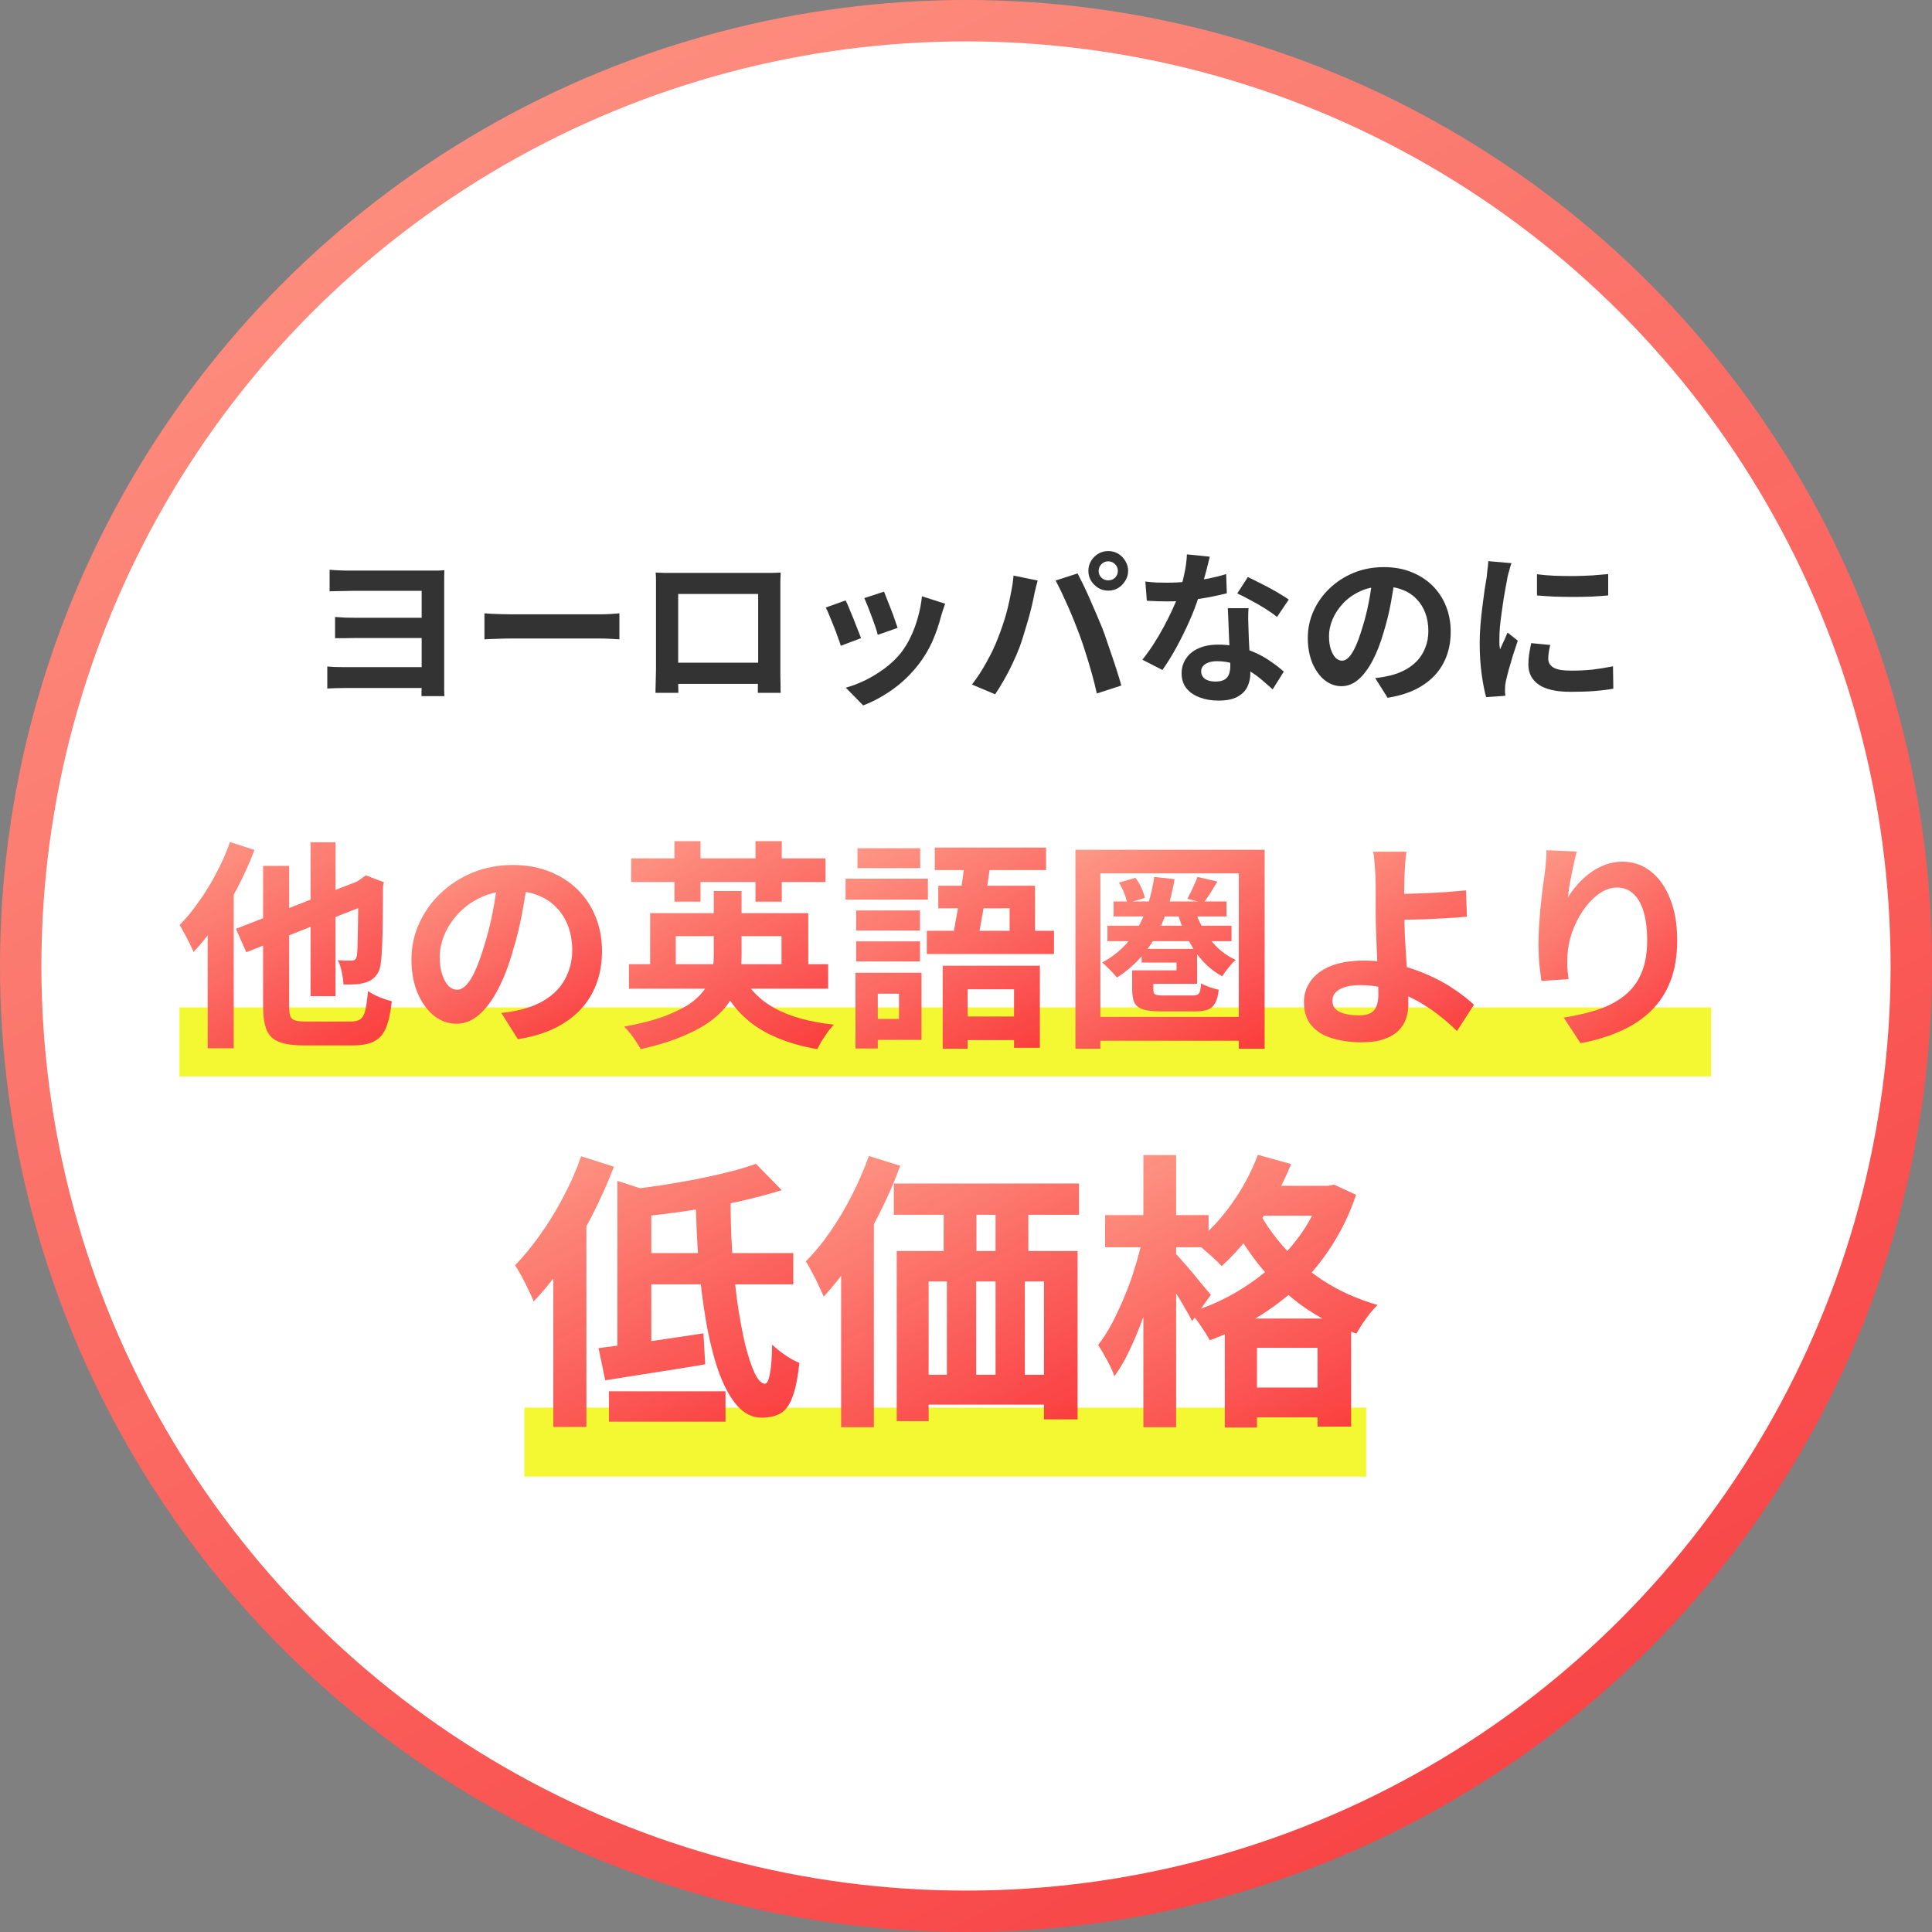 <svg width="140" height="140" viewBox="0 0 140 140" fill="none" xmlns="http://www.w3.org/2000/svg">
<rect x="0" y="0" width="140" height="140" fill="#808080" stroke="none"/>
<circle cx="70" cy="70" r="70" fill="url(#paint0_linear_108_12)"/>
<circle cx="70" cy="70" r="67" fill="white"/>
<path d="M38 102H99V107H38V102Z" fill="#F4F833"/>
<path d="M13 73H124V78H13V73Z" fill="#F4F833"/>
<path d="M111.376 41.612C111.744 41.66 112.156 41.696 112.612 41.72C113.076 41.736 113.544 41.744 114.016 41.744C114.496 41.736 114.956 41.72 115.396 41.696C115.836 41.664 116.216 41.632 116.536 41.6V43.148C116.168 43.18 115.764 43.208 115.324 43.232C114.884 43.248 114.432 43.256 113.968 43.256C113.504 43.256 113.048 43.248 112.6 43.232C112.16 43.208 111.752 43.18 111.376 43.148V41.612ZM112.336 46.736C112.288 46.936 112.252 47.116 112.228 47.276C112.204 47.428 112.192 47.584 112.192 47.744C112.192 47.872 112.224 47.992 112.288 48.104C112.352 48.208 112.448 48.3 112.576 48.38C112.712 48.452 112.884 48.508 113.092 48.548C113.308 48.58 113.568 48.596 113.872 48.596C114.408 48.596 114.912 48.572 115.384 48.524C115.856 48.468 116.356 48.388 116.884 48.284L116.908 49.904C116.524 49.976 116.08 50.032 115.576 50.072C115.08 50.112 114.492 50.132 113.812 50.132C112.78 50.132 112.012 49.96 111.508 49.616C111.004 49.264 110.752 48.78 110.752 48.164C110.752 47.932 110.768 47.692 110.8 47.444C110.84 47.188 110.892 46.908 110.956 46.604L112.336 46.736ZM109.528 40.808C109.496 40.888 109.46 41 109.42 41.144C109.38 41.288 109.34 41.428 109.3 41.564C109.268 41.7 109.244 41.804 109.228 41.876C109.204 42.044 109.164 42.264 109.108 42.536C109.06 42.8 109.008 43.1 108.952 43.436C108.904 43.764 108.856 44.1 108.808 44.444C108.76 44.788 108.72 45.12 108.688 45.44C108.664 45.76 108.652 46.04 108.652 46.28C108.652 46.392 108.652 46.52 108.652 46.664C108.66 46.808 108.676 46.94 108.7 47.06C108.756 46.924 108.816 46.788 108.88 46.652C108.944 46.516 109.008 46.38 109.072 46.244C109.136 46.1 109.192 45.964 109.24 45.836L109.984 46.424C109.872 46.752 109.756 47.104 109.636 47.48C109.524 47.856 109.42 48.212 109.324 48.548C109.236 48.876 109.168 49.148 109.12 49.364C109.104 49.452 109.088 49.552 109.072 49.664C109.064 49.776 109.06 49.864 109.06 49.928C109.06 49.992 109.06 50.068 109.06 50.156C109.068 50.252 109.076 50.34 109.084 50.42L107.692 50.516C107.572 50.1 107.464 49.548 107.368 48.86C107.272 48.164 107.224 47.408 107.224 46.592C107.224 46.144 107.244 45.688 107.284 45.224C107.324 44.76 107.372 44.316 107.428 43.892C107.484 43.46 107.536 43.068 107.584 42.716C107.64 42.364 107.688 42.072 107.728 41.84C107.744 41.672 107.764 41.484 107.788 41.276C107.82 41.06 107.84 40.856 107.848 40.664L109.528 40.808Z" fill="#333333"/>
<path d="M101.092 41.78C101.012 42.388 100.908 43.036 100.78 43.724C100.652 44.412 100.48 45.108 100.264 45.812C100.032 46.62 99.76 47.316 99.448 47.9C99.136 48.484 98.792 48.936 98.416 49.256C98.048 49.568 97.644 49.724 97.204 49.724C96.764 49.724 96.356 49.576 95.98 49.28C95.612 48.976 95.316 48.56 95.092 48.032C94.876 47.504 94.768 46.904 94.768 46.232C94.768 45.536 94.908 44.88 95.188 44.264C95.468 43.648 95.856 43.104 96.352 42.632C96.856 42.152 97.44 41.776 98.104 41.504C98.776 41.232 99.5 41.096 100.276 41.096C101.02 41.096 101.688 41.216 102.28 41.456C102.88 41.696 103.392 42.028 103.816 42.452C104.24 42.876 104.564 43.372 104.788 43.94C105.012 44.508 105.124 45.12 105.124 45.776C105.124 46.616 104.952 47.368 104.608 48.032C104.264 48.696 103.752 49.244 103.072 49.676C102.4 50.108 101.56 50.404 100.552 50.564L99.652 49.136C99.884 49.112 100.088 49.084 100.264 49.052C100.44 49.02 100.608 48.984 100.768 48.944C101.152 48.848 101.508 48.712 101.836 48.536C102.172 48.352 102.464 48.128 102.712 47.864C102.96 47.592 103.152 47.276 103.288 46.916C103.432 46.556 103.504 46.16 103.504 45.728C103.504 45.256 103.432 44.824 103.288 44.432C103.144 44.04 102.932 43.7 102.652 43.412C102.372 43.116 102.032 42.892 101.632 42.74C101.232 42.58 100.772 42.5 100.252 42.5C99.612 42.5 99.048 42.616 98.56 42.848C98.072 43.072 97.66 43.364 97.324 43.724C96.988 44.084 96.732 44.472 96.556 44.888C96.388 45.304 96.304 45.7 96.304 46.076C96.304 46.476 96.352 46.812 96.448 47.084C96.544 47.348 96.66 47.548 96.796 47.684C96.94 47.812 97.092 47.876 97.252 47.876C97.42 47.876 97.584 47.792 97.744 47.624C97.912 47.448 98.076 47.184 98.236 46.832C98.396 46.48 98.556 46.036 98.716 45.5C98.9 44.924 99.056 44.308 99.184 43.652C99.312 42.996 99.404 42.356 99.46 41.732L101.092 41.78Z" fill="#333333"/>
<path d="M82.996 42.14C83.252 42.172 83.524 42.196 83.812 42.212C84.108 42.22 84.368 42.224 84.592 42.224C85.088 42.224 85.588 42.196 86.092 42.14C86.604 42.084 87.096 42.012 87.568 41.924C88.04 41.828 88.468 41.72 88.852 41.6L88.9 42.992C88.556 43.08 88.144 43.172 87.664 43.268C87.192 43.356 86.692 43.432 86.164 43.496C85.636 43.552 85.116 43.58 84.604 43.58C84.364 43.58 84.12 43.576 83.872 43.568C83.624 43.56 83.368 43.548 83.104 43.532L82.996 42.14ZM87.664 40.34C87.616 40.54 87.552 40.8 87.472 41.12C87.392 41.44 87.3 41.776 87.196 42.128C87.1 42.48 86.996 42.828 86.884 43.172C86.708 43.748 86.476 44.36 86.188 45.008C85.9 45.656 85.588 46.288 85.252 46.904C84.916 47.52 84.576 48.068 84.232 48.548L82.78 47.804C83.052 47.468 83.32 47.096 83.584 46.688C83.848 46.28 84.096 45.86 84.328 45.428C84.56 44.996 84.768 44.58 84.952 44.18C85.144 43.772 85.296 43.404 85.408 43.076C85.56 42.652 85.692 42.18 85.804 41.66C85.924 41.132 85.992 40.636 86.008 40.172L87.664 40.34ZM90.472 44.072C90.456 44.328 90.448 44.584 90.448 44.84C90.456 45.088 90.464 45.344 90.472 45.608C90.48 45.792 90.488 46.028 90.496 46.316C90.512 46.596 90.528 46.896 90.544 47.216C90.56 47.528 90.572 47.828 90.58 48.116C90.596 48.396 90.604 48.62 90.604 48.788C90.604 49.156 90.528 49.492 90.376 49.796C90.224 50.092 89.98 50.328 89.644 50.504C89.316 50.68 88.864 50.768 88.288 50.768C87.792 50.768 87.344 50.692 86.944 50.54C86.544 50.396 86.224 50.18 85.984 49.892C85.744 49.596 85.624 49.228 85.624 48.788C85.624 48.396 85.728 48.044 85.936 47.732C86.144 47.412 86.444 47.164 86.836 46.988C87.236 46.804 87.716 46.712 88.276 46.712C88.98 46.712 89.628 46.812 90.22 47.012C90.812 47.204 91.344 47.452 91.816 47.756C92.288 48.06 92.692 48.364 93.028 48.668L92.224 49.952C92.008 49.76 91.76 49.544 91.48 49.304C91.208 49.064 90.9 48.84 90.556 48.632C90.22 48.424 89.852 48.252 89.452 48.116C89.06 47.98 88.636 47.912 88.18 47.912C87.836 47.912 87.56 47.98 87.352 48.116C87.144 48.252 87.04 48.428 87.04 48.644C87.04 48.868 87.128 49.048 87.304 49.184C87.488 49.32 87.744 49.388 88.072 49.388C88.344 49.388 88.56 49.344 88.72 49.256C88.88 49.16 88.992 49.028 89.056 48.86C89.12 48.684 89.152 48.488 89.152 48.272C89.152 48.088 89.144 47.828 89.128 47.492C89.112 47.156 89.092 46.784 89.068 46.376C89.052 45.968 89.036 45.56 89.02 45.152C89.004 44.744 88.988 44.384 88.972 44.072H90.472ZM92.536 44.708C92.304 44.516 92.016 44.312 91.672 44.096C91.328 43.88 90.972 43.676 90.604 43.484C90.244 43.284 89.928 43.124 89.656 43.004L90.424 41.816C90.64 41.912 90.884 42.032 91.156 42.176C91.436 42.312 91.716 42.456 91.996 42.608C92.284 42.76 92.548 42.912 92.788 43.064C93.036 43.208 93.236 43.336 93.388 43.448L92.536 44.708Z" fill="#333333"/>
<path d="M79.612 41.372C79.612 41.564 79.68 41.728 79.816 41.864C79.952 41.992 80.116 42.056 80.308 42.056C80.5 42.056 80.664 41.992 80.8 41.864C80.936 41.728 81.004 41.564 81.004 41.372C81.004 41.18 80.936 41.016 80.8 40.88C80.664 40.744 80.5 40.676 80.308 40.676C80.116 40.676 79.952 40.744 79.816 40.88C79.68 41.016 79.612 41.18 79.612 41.372ZM78.868 41.372C78.868 41.108 78.932 40.868 79.06 40.652C79.196 40.428 79.372 40.252 79.588 40.124C79.804 39.996 80.044 39.932 80.308 39.932C80.572 39.932 80.812 39.996 81.028 40.124C81.244 40.252 81.416 40.428 81.544 40.652C81.68 40.868 81.748 41.108 81.748 41.372C81.748 41.628 81.68 41.864 81.544 42.08C81.416 42.296 81.244 42.472 81.028 42.608C80.812 42.736 80.572 42.8 80.308 42.8C80.044 42.8 79.804 42.736 79.588 42.608C79.372 42.472 79.196 42.296 79.06 42.08C78.932 41.864 78.868 41.628 78.868 41.372ZM72.304 46.268C72.44 45.932 72.568 45.58 72.688 45.212C72.816 44.836 72.928 44.452 73.024 44.06C73.12 43.66 73.204 43.264 73.276 42.872C73.356 42.48 73.412 42.092 73.444 41.708L75.196 42.068C75.164 42.18 75.128 42.312 75.088 42.464C75.048 42.616 75.012 42.764 74.98 42.908C74.948 43.052 74.924 43.172 74.908 43.268C74.868 43.476 74.812 43.728 74.74 44.024C74.668 44.32 74.584 44.636 74.488 44.972C74.392 45.3 74.292 45.632 74.188 45.968C74.092 46.296 73.992 46.6 73.888 46.88C73.744 47.264 73.572 47.664 73.372 48.08C73.18 48.496 72.972 48.896 72.748 49.28C72.532 49.664 72.32 50.008 72.112 50.312L70.432 49.604C70.816 49.108 71.172 48.56 71.5 47.96C71.836 47.36 72.104 46.796 72.304 46.268ZM78.232 46.016C78.112 45.696 77.98 45.356 77.836 44.996C77.692 44.636 77.54 44.276 77.38 43.916C77.22 43.556 77.064 43.216 76.912 42.896C76.76 42.576 76.62 42.3 76.492 42.068L78.088 41.552C78.208 41.784 78.348 42.064 78.508 42.392C78.668 42.72 78.828 43.068 78.988 43.436C79.148 43.796 79.304 44.156 79.456 44.516C79.608 44.876 79.744 45.2 79.864 45.488C79.968 45.752 80.08 46.064 80.2 46.424C80.328 46.784 80.456 47.16 80.584 47.552C80.72 47.936 80.844 48.312 80.956 48.68C81.076 49.048 81.176 49.38 81.256 49.676L79.48 50.252C79.376 49.78 79.256 49.3 79.12 48.812C78.984 48.324 78.84 47.844 78.688 47.372C78.544 46.9 78.392 46.448 78.232 46.016Z" fill="#333333"/>
<path d="M64.06 42.872C64.116 43 64.188 43.184 64.276 43.424C64.372 43.656 64.472 43.908 64.576 44.18C64.68 44.444 64.772 44.696 64.852 44.936C64.932 45.176 64.996 45.364 65.044 45.5L63.604 46.004C63.572 45.852 63.516 45.66 63.436 45.428C63.356 45.196 63.268 44.952 63.172 44.696C63.076 44.432 62.98 44.18 62.884 43.94C62.788 43.7 62.704 43.5 62.632 43.34L64.06 42.872ZM68.488 43.748C68.424 43.94 68.368 44.104 68.32 44.24C68.28 44.376 68.24 44.504 68.2 44.624C68.048 45.232 67.84 45.84 67.576 46.448C67.312 47.048 66.976 47.612 66.568 48.14C66.008 48.86 65.372 49.472 64.66 49.976C63.956 50.472 63.252 50.852 62.548 51.116L61.288 49.832C61.728 49.712 62.192 49.536 62.68 49.304C63.168 49.064 63.64 48.776 64.096 48.44C64.552 48.104 64.944 47.732 65.272 47.324C65.544 46.98 65.784 46.588 65.992 46.148C66.208 45.7 66.384 45.224 66.52 44.72C66.664 44.208 66.76 43.704 66.808 43.208L68.488 43.748ZM61.276 43.508C61.356 43.66 61.444 43.856 61.54 44.096C61.644 44.336 61.748 44.588 61.852 44.852C61.956 45.116 62.056 45.372 62.152 45.62C62.256 45.868 62.336 46.076 62.392 46.244L60.928 46.796C60.88 46.636 60.808 46.428 60.712 46.172C60.624 45.916 60.524 45.648 60.412 45.368C60.3 45.08 60.192 44.816 60.088 44.576C59.992 44.336 59.908 44.152 59.836 44.024L61.276 43.508Z" fill="#333333"/>
<path d="M47.512 41.492C47.76 41.5 47.992 41.508 48.208 41.516C48.432 41.516 48.624 41.516 48.784 41.516C48.912 41.516 49.108 41.516 49.372 41.516C49.644 41.516 49.96 41.516 50.32 41.516C50.68 41.516 51.064 41.516 51.472 41.516C51.88 41.516 52.288 41.516 52.696 41.516C53.112 41.516 53.5 41.516 53.86 41.516C54.22 41.516 54.532 41.516 54.796 41.516C55.068 41.516 55.264 41.516 55.384 41.516C55.536 41.516 55.716 41.516 55.924 41.516C56.14 41.508 56.356 41.5 56.572 41.492C56.564 41.676 56.556 41.872 56.548 42.08C56.548 42.28 56.548 42.472 56.548 42.656C56.548 42.768 56.548 42.944 56.548 43.184C56.548 43.416 56.548 43.696 56.548 44.024C56.548 44.344 56.548 44.688 56.548 45.056C56.548 45.416 56.548 45.78 56.548 46.148C56.548 46.516 56.548 46.864 56.548 47.192C56.548 47.512 56.548 47.792 56.548 48.032C56.548 48.264 56.548 48.432 56.548 48.536C56.548 48.656 56.548 48.808 56.548 48.992C56.556 49.168 56.56 49.348 56.56 49.532C56.56 49.708 56.56 49.864 56.56 50C56.568 50.128 56.572 50.196 56.572 50.204H54.916C54.916 50.188 54.916 50.092 54.916 49.916C54.924 49.732 54.928 49.516 54.928 49.268C54.936 49.02 54.94 48.788 54.94 48.572C54.94 48.468 54.94 48.292 54.94 48.044C54.94 47.796 54.94 47.504 54.94 47.168C54.94 46.832 54.94 46.476 54.94 46.1C54.94 45.724 54.94 45.356 54.94 44.996C54.94 44.636 54.94 44.308 54.94 44.012C54.94 43.716 54.94 43.48 54.94 43.304C54.94 43.128 54.94 43.04 54.94 43.04H49.144C49.144 43.04 49.144 43.128 49.144 43.304C49.144 43.48 49.144 43.716 49.144 44.012C49.144 44.3 49.144 44.628 49.144 44.996C49.144 45.356 49.144 45.724 49.144 46.1C49.144 46.468 49.144 46.824 49.144 47.168C49.144 47.504 49.144 47.796 49.144 48.044C49.144 48.292 49.144 48.468 49.144 48.572C49.144 48.716 49.144 48.88 49.144 49.064C49.144 49.24 49.144 49.412 49.144 49.58C49.152 49.748 49.156 49.888 49.156 50C49.156 50.12 49.156 50.188 49.156 50.204H47.5C47.5 50.188 47.5 50.12 47.5 50C47.508 49.88 47.512 49.732 47.512 49.556C47.52 49.38 47.524 49.2 47.524 49.016C47.532 48.832 47.536 48.668 47.536 48.524C47.536 48.42 47.536 48.252 47.536 48.02C47.536 47.78 47.536 47.496 47.536 47.168C47.536 46.84 47.536 46.496 47.536 46.136C47.536 45.768 47.536 45.4 47.536 45.032C47.536 44.664 47.536 44.32 47.536 44C47.536 43.672 47.536 43.392 47.536 43.16C47.536 42.928 47.536 42.76 47.536 42.656C47.536 42.488 47.536 42.296 47.536 42.08C47.536 41.856 47.528 41.66 47.512 41.492ZM55.54 48.02V49.556H48.328V48.02H55.54Z" fill="#333333"/>
<path d="M35.104 44.444C35.248 44.452 35.432 44.464 35.656 44.48C35.88 44.488 36.112 44.496 36.352 44.504C36.6 44.512 36.828 44.516 37.036 44.516C37.236 44.516 37.484 44.516 37.78 44.516C38.076 44.516 38.396 44.516 38.74 44.516C39.092 44.516 39.452 44.516 39.82 44.516C40.196 44.516 40.568 44.516 40.936 44.516C41.304 44.516 41.652 44.516 41.98 44.516C42.308 44.516 42.6 44.516 42.856 44.516C43.12 44.516 43.328 44.516 43.48 44.516C43.76 44.516 44.024 44.508 44.272 44.492C44.52 44.468 44.724 44.452 44.884 44.444V46.328C44.748 46.32 44.544 46.308 44.272 46.292C44 46.276 43.736 46.268 43.48 46.268C43.328 46.268 43.12 46.268 42.856 46.268C42.592 46.268 42.296 46.268 41.968 46.268C41.64 46.268 41.292 46.268 40.924 46.268C40.564 46.268 40.196 46.268 39.82 46.268C39.444 46.268 39.08 46.268 38.728 46.268C38.384 46.268 38.064 46.268 37.768 46.268C37.48 46.268 37.236 46.268 37.036 46.268C36.692 46.268 36.34 46.276 35.98 46.292C35.62 46.3 35.328 46.312 35.104 46.328V44.444Z" fill="#333333"/>
<path d="M23.884 41.288C24.012 41.296 24.184 41.308 24.4 41.324C24.616 41.332 24.84 41.34 25.072 41.348C25.304 41.348 25.512 41.348 25.696 41.348C25.896 41.348 26.14 41.348 26.428 41.348C26.724 41.348 27.04 41.348 27.376 41.348C27.712 41.348 28.06 41.348 28.42 41.348C28.78 41.348 29.128 41.348 29.464 41.348C29.808 41.348 30.124 41.348 30.412 41.348C30.7 41.348 30.948 41.348 31.156 41.348C31.34 41.348 31.528 41.348 31.72 41.348C31.92 41.34 32.08 41.332 32.2 41.324C32.192 41.42 32.188 41.564 32.188 41.756C32.188 41.94 32.188 42.12 32.188 42.296C32.188 42.392 32.188 42.612 32.188 42.956C32.188 43.292 32.188 43.7 32.188 44.18C32.188 44.66 32.188 45.168 32.188 45.704C32.188 46.24 32.188 46.768 32.188 47.288C32.188 47.8 32.188 48.256 32.188 48.656C32.188 49.056 32.188 49.352 32.188 49.544C32.188 49.672 32.188 49.824 32.188 50C32.196 50.176 32.2 50.324 32.2 50.444H30.544C30.544 50.364 30.544 50.26 30.544 50.132C30.552 50.012 30.556 49.884 30.556 49.748C30.556 49.612 30.556 49.496 30.556 49.4C30.556 49.152 30.556 48.828 30.556 48.428C30.556 48.028 30.556 47.596 30.556 47.132C30.556 46.66 30.556 46.192 30.556 45.728C30.556 45.256 30.556 44.816 30.556 44.408C30.556 43.992 30.556 43.644 30.556 43.364C30.556 43.076 30.556 42.892 30.556 42.812C30.46 42.812 30.3 42.812 30.076 42.812C29.86 42.812 29.604 42.812 29.308 42.812C29.012 42.812 28.696 42.812 28.36 42.812C28.024 42.812 27.688 42.812 27.352 42.812C27.024 42.812 26.716 42.812 26.428 42.812C26.14 42.812 25.896 42.812 25.696 42.812C25.512 42.812 25.3 42.816 25.06 42.824C24.828 42.824 24.604 42.828 24.388 42.836C24.18 42.836 24.012 42.84 23.884 42.848V41.288ZM24.28 44.708C24.488 44.724 24.732 44.74 25.012 44.756C25.3 44.764 25.584 44.768 25.864 44.768C25.992 44.768 26.204 44.768 26.5 44.768C26.796 44.768 27.136 44.768 27.52 44.768C27.912 44.768 28.312 44.768 28.72 44.768C29.136 44.768 29.528 44.768 29.896 44.768C30.264 44.768 30.576 44.768 30.832 44.768C31.088 44.768 31.248 44.768 31.312 44.768V46.232C31.248 46.232 31.088 46.232 30.832 46.232C30.576 46.232 30.264 46.232 29.896 46.232C29.528 46.232 29.136 46.232 28.72 46.232C28.312 46.232 27.912 46.232 27.52 46.232C27.136 46.232 26.796 46.232 26.5 46.232C26.212 46.232 26.004 46.232 25.876 46.232C25.596 46.232 25.304 46.236 25 46.244C24.696 46.244 24.456 46.244 24.28 46.244V44.708ZM23.716 48.296C23.844 48.304 24.016 48.316 24.232 48.332C24.448 48.34 24.692 48.344 24.964 48.344C25.116 48.344 25.36 48.344 25.696 48.344C26.04 48.344 26.432 48.344 26.872 48.344C27.312 48.344 27.768 48.344 28.24 48.344C28.712 48.344 29.164 48.344 29.596 48.344C30.028 48.344 30.396 48.344 30.7 48.344C31.012 48.344 31.22 48.344 31.324 48.344V49.856C31.188 49.856 30.96 49.856 30.64 49.856C30.32 49.856 29.944 49.856 29.512 49.856C29.088 49.856 28.644 49.856 28.18 49.856C27.716 49.856 27.268 49.856 26.836 49.856C26.404 49.856 26.02 49.856 25.684 49.856C25.348 49.856 25.104 49.856 24.952 49.856C24.744 49.856 24.52 49.86 24.28 49.868C24.04 49.876 23.852 49.884 23.716 49.892V48.296Z" fill="#333333"/>
<path d="M90.917 85.929H96.461V88.092H90.917V85.929ZM88.754 95.547H97.91V103.38H95.474V97.668H91.085V103.443H88.754V95.547ZM89.678 100.545H96.818V102.708H89.678V100.545ZM91.148 83.682L93.563 84.354C93.171 85.306 92.709 86.237 92.177 87.147C91.645 88.057 91.064 88.904 90.434 89.688C89.818 90.472 89.181 91.158 88.523 91.746C88.397 91.592 88.215 91.41 87.977 91.2C87.739 90.976 87.494 90.759 87.242 90.549C87.004 90.339 86.787 90.171 86.591 90.045C87.557 89.303 88.439 88.372 89.237 87.252C90.049 86.118 90.686 84.928 91.148 83.682ZM95.81 85.929H96.251L96.671 85.845L98.267 86.58C97.819 87.91 97.238 89.128 96.524 90.234C95.824 91.34 95.012 92.327 94.088 93.195C93.164 94.063 92.156 94.826 91.064 95.484C89.986 96.142 88.852 96.688 87.662 97.122C87.508 96.828 87.291 96.478 87.011 96.072C86.745 95.666 86.486 95.337 86.234 95.085C87.326 94.763 88.369 94.322 89.363 93.762C90.371 93.188 91.295 92.53 92.135 91.788C92.989 91.032 93.731 90.199 94.361 89.289C94.991 88.365 95.474 87.385 95.81 86.349V85.929ZM91.022 87.399C91.456 88.323 92.079 89.261 92.891 90.213C93.703 91.151 94.69 92.005 95.852 92.775C97.028 93.545 98.351 94.14 99.821 94.56C99.667 94.714 99.485 94.917 99.275 95.169C99.079 95.421 98.89 95.68 98.708 95.946C98.54 96.212 98.4 96.443 98.288 96.639C96.776 96.107 95.418 95.4 94.214 94.518C93.024 93.622 92.002 92.635 91.148 91.557C90.308 90.479 89.636 89.415 89.132 88.365L91.022 87.399ZM80.081 88.05H87.578V90.381H80.081V88.05ZM82.853 83.703H85.226V103.422H82.853V83.703ZM82.811 89.667L84.26 90.15C84.092 90.99 83.889 91.865 83.651 92.775C83.427 93.671 83.161 94.553 82.853 95.421C82.545 96.275 82.216 97.073 81.866 97.815C81.516 98.557 81.145 99.194 80.753 99.726C80.641 99.39 80.466 99.005 80.228 98.571C79.99 98.137 79.773 97.766 79.577 97.458C79.941 96.996 80.284 96.457 80.606 95.841C80.928 95.225 81.229 94.574 81.509 93.888C81.803 93.188 82.055 92.481 82.265 91.767C82.489 91.039 82.671 90.339 82.811 89.667ZM85.142 90.801C85.268 90.913 85.45 91.109 85.688 91.389C85.94 91.669 86.206 91.977 86.486 92.313C86.766 92.649 87.018 92.957 87.242 93.237C87.48 93.517 87.648 93.713 87.746 93.825L86.381 95.736C86.255 95.47 86.087 95.162 85.877 94.812C85.681 94.462 85.464 94.098 85.226 93.72C85.002 93.342 84.778 92.985 84.554 92.649C84.344 92.313 84.162 92.04 84.008 91.83L85.142 90.801Z" fill="url(#paint1_linear_108_12)"/>
<path d="M64.772 85.761H78.191V88.029H64.772V85.761ZM64.982 90.654H78.086V102.855H75.65V92.859H67.292V102.981H64.982V90.654ZM68.384 86.055H70.757V92.292H68.384V86.055ZM72.143 86.034H74.516V92.271H72.143V86.034ZM66.032 99.621H77.435V101.784H66.032V99.621ZM68.615 92.271H70.736V101.301H68.615V92.271ZM72.143 92.25H74.264V101.28H72.143V92.25ZM62.966 83.766L65.234 84.48C64.814 85.628 64.31 86.783 63.722 87.945C63.134 89.107 62.497 90.206 61.811 91.242C61.125 92.264 60.418 93.167 59.69 93.951C59.606 93.755 59.487 93.496 59.333 93.174C59.193 92.852 59.032 92.53 58.85 92.208C58.682 91.872 58.528 91.606 58.388 91.41C59.004 90.794 59.592 90.08 60.152 89.268C60.726 88.442 61.251 87.56 61.727 86.622C62.203 85.684 62.616 84.732 62.966 83.766ZM60.95 89.625L63.302 87.252L63.323 87.294V103.422H60.95V89.625Z" fill="url(#paint2_linear_108_12)"/>
<path d="M54.776 84.333L56.645 86.244C55.651 86.552 54.559 86.839 53.369 87.105C52.179 87.357 50.961 87.574 49.715 87.756C48.469 87.938 47.265 88.085 46.103 88.197C46.047 87.931 45.949 87.602 45.809 87.21C45.669 86.804 45.529 86.475 45.389 86.223C46.243 86.125 47.097 86.013 47.951 85.887C48.819 85.747 49.666 85.6 50.492 85.446C51.318 85.278 52.095 85.103 52.823 84.921C53.551 84.739 54.202 84.543 54.776 84.333ZM44.738 85.572L47.195 86.37V98.172H44.738V85.572ZM43.373 97.689C44.367 97.563 45.536 97.409 46.88 97.227C48.238 97.031 49.603 96.828 50.975 96.618L51.101 98.865C49.855 99.075 48.595 99.278 47.321 99.474C46.047 99.67 44.892 99.852 43.856 100.02L43.373 97.689ZM46.208 90.801H57.485V93.069H46.208V90.801ZM50.408 86.706H52.949C52.935 88.036 52.97 89.359 53.054 90.675C53.152 91.991 53.278 93.223 53.432 94.371C53.6 95.519 53.789 96.541 53.999 97.437C54.223 98.319 54.454 99.012 54.692 99.516C54.944 100.02 55.189 100.272 55.427 100.272C55.581 100.272 55.7 100.041 55.784 99.579C55.882 99.117 55.938 98.403 55.952 97.437C56.218 97.689 56.533 97.941 56.897 98.193C57.261 98.445 57.604 98.634 57.926 98.76C57.814 99.824 57.646 100.65 57.422 101.238C57.212 101.812 56.925 102.204 56.561 102.414C56.197 102.624 55.735 102.729 55.175 102.729C54.503 102.729 53.908 102.428 53.39 101.826C52.886 101.238 52.445 100.419 52.067 99.369C51.703 98.319 51.402 97.115 51.164 95.757C50.926 94.385 50.744 92.929 50.618 91.389C50.506 89.849 50.436 88.288 50.408 86.706ZM44.129 100.818H52.571V103.023H44.129V100.818ZM42.113 83.787L44.486 84.543C44.038 85.719 43.506 86.909 42.89 88.113C42.274 89.303 41.609 90.437 40.895 91.515C40.181 92.579 39.439 93.51 38.669 94.308C38.599 94.098 38.48 93.832 38.312 93.51C38.158 93.174 37.99 92.838 37.808 92.502C37.626 92.166 37.465 91.893 37.325 91.683C37.955 91.039 38.564 90.297 39.152 89.457C39.754 88.617 40.307 87.714 40.811 86.748C41.329 85.782 41.763 84.795 42.113 83.787ZM40.097 89.604L42.491 87.21V87.231V103.401H40.097V89.604Z" fill="url(#paint3_linear_108_12)"/>
<path d="M114.256 61.705C114.203 61.897 114.144 62.137 114.08 62.425C114.016 62.713 113.952 63.017 113.888 63.337C113.824 63.646 113.766 63.95 113.712 64.249C113.67 64.548 113.638 64.809 113.616 65.033C113.808 64.713 114.038 64.404 114.304 64.105C114.571 63.796 114.87 63.518 115.2 63.273C115.542 63.017 115.91 62.814 116.304 62.665C116.71 62.516 117.136 62.441 117.584 62.441C118.331 62.441 119.003 62.67 119.6 63.129C120.198 63.588 120.667 64.244 121.008 65.097C121.36 65.95 121.536 66.964 121.536 68.137C121.536 69.268 121.371 70.26 121.04 71.113C120.71 71.956 120.235 72.676 119.616 73.273C118.998 73.87 118.256 74.356 117.392 74.729C116.539 75.113 115.584 75.401 114.528 75.593L113.312 73.737C114.198 73.598 115.008 73.412 115.744 73.177C116.491 72.932 117.131 72.601 117.664 72.185C118.208 71.769 118.624 71.236 118.912 70.585C119.211 69.924 119.36 69.113 119.36 68.153C119.36 67.332 119.275 66.638 119.104 66.073C118.934 65.497 118.683 65.06 118.352 64.761C118.032 64.462 117.648 64.313 117.2 64.313C116.731 64.313 116.283 64.468 115.856 64.777C115.43 65.086 115.046 65.492 114.704 65.993C114.374 66.484 114.107 67.017 113.904 67.593C113.712 68.169 113.606 68.724 113.584 69.257C113.574 69.481 113.568 69.726 113.568 69.993C113.579 70.26 113.611 70.58 113.664 70.953L111.696 71.081C111.654 70.772 111.606 70.388 111.552 69.929C111.51 69.46 111.488 68.953 111.488 68.409C111.488 68.036 111.499 67.636 111.52 67.209C111.552 66.782 111.584 66.35 111.616 65.913C111.659 65.465 111.707 65.017 111.76 64.569C111.824 64.121 111.883 63.694 111.936 63.289C111.979 62.98 112.011 62.676 112.032 62.377C112.054 62.078 112.064 61.822 112.064 61.609L114.256 61.705Z" fill="url(#paint4_linear_108_12)"/>
<path d="M101.913 61.721C101.891 61.87 101.87 62.057 101.849 62.281C101.827 62.494 101.811 62.718 101.801 62.953C101.79 63.177 101.779 63.39 101.769 63.593C101.758 63.977 101.753 64.393 101.753 64.841C101.763 65.289 101.769 65.742 101.769 66.201C101.769 66.649 101.779 67.177 101.801 67.785C101.833 68.382 101.87 69.001 101.913 69.641C101.955 70.281 101.987 70.878 102.009 71.433C102.041 71.977 102.057 72.42 102.057 72.761C102.057 73.113 102.003 73.454 101.897 73.785C101.79 74.116 101.609 74.409 101.353 74.665C101.097 74.932 100.75 75.14 100.313 75.289C99.875 75.449 99.321 75.529 98.649 75.529C97.891 75.529 97.193 75.433 96.553 75.241C95.923 75.06 95.422 74.756 95.049 74.329C94.675 73.902 94.489 73.326 94.489 72.601C94.489 72.046 94.649 71.545 94.969 71.097C95.289 70.638 95.769 70.276 96.409 70.009C97.059 69.742 97.875 69.609 98.857 69.609C99.689 69.609 100.494 69.705 101.273 69.897C102.062 70.089 102.798 70.34 103.481 70.649C104.174 70.948 104.798 71.289 105.353 71.673C105.918 72.046 106.403 72.425 106.809 72.809L105.577 74.713C105.182 74.318 104.729 73.924 104.217 73.529C103.715 73.134 103.166 72.777 102.569 72.457C101.971 72.137 101.331 71.881 100.649 71.689C99.977 71.486 99.278 71.385 98.553 71.385C97.934 71.385 97.443 71.486 97.081 71.689C96.729 71.881 96.553 72.153 96.553 72.505C96.553 72.9 96.734 73.177 97.097 73.337C97.459 73.497 97.923 73.577 98.489 73.577C98.99 73.577 99.347 73.46 99.561 73.225C99.774 72.98 99.881 72.59 99.881 72.057C99.881 71.78 99.87 71.396 99.849 70.905C99.827 70.404 99.806 69.865 99.785 69.289C99.763 68.702 99.742 68.137 99.721 67.593C99.699 67.049 99.689 66.585 99.689 66.201C99.689 65.881 99.689 65.566 99.689 65.257C99.689 64.948 99.689 64.649 99.689 64.361C99.689 64.073 99.683 63.817 99.673 63.593C99.662 63.326 99.646 63.076 99.625 62.841C99.614 62.606 99.598 62.393 99.577 62.201C99.566 62.009 99.539 61.849 99.497 61.721H101.913ZM100.681 64.777C100.915 64.777 101.251 64.777 101.689 64.777C102.126 64.766 102.606 64.75 103.129 64.729C103.662 64.708 104.195 64.681 104.729 64.649C105.273 64.606 105.774 64.564 106.233 64.521L106.297 66.425C105.849 66.468 105.353 66.505 104.809 66.537C104.265 66.569 103.726 66.596 103.193 66.617C102.659 66.628 102.169 66.638 101.721 66.649C101.283 66.66 100.942 66.665 100.697 66.665L100.681 64.777Z" fill="url(#paint5_linear_108_12)"/>
<path d="M80.249 67.081H89.241V68.201H80.249V67.081ZM80.697 65.321H88.873V66.409H80.697V65.321ZM86.537 65.785C86.782 66.606 87.161 67.358 87.673 68.041C88.185 68.724 88.809 69.23 89.545 69.561C89.385 69.689 89.209 69.876 89.017 70.121C88.825 70.356 88.675 70.564 88.569 70.745C87.758 70.308 87.081 69.673 86.537 68.841C86.003 68.009 85.593 67.086 85.305 66.073L86.537 65.785ZM83.641 63.545L85.113 63.705C84.835 65.38 84.355 66.804 83.673 67.977C82.99 69.15 82.078 70.105 80.937 70.841C80.873 70.745 80.771 70.628 80.633 70.489C80.505 70.35 80.371 70.217 80.233 70.089C80.105 69.95 79.982 69.838 79.865 69.753C80.963 69.156 81.811 68.34 82.409 67.305C83.017 66.26 83.427 65.006 83.641 63.545ZM86.777 63.545L88.217 63.881C88.035 64.18 87.859 64.468 87.689 64.745C87.518 65.012 87.358 65.241 87.209 65.433L86.041 65.129C86.169 64.894 86.302 64.628 86.441 64.329C86.579 64.03 86.691 63.769 86.777 63.545ZM82.041 70.313H83.577V71.705C83.577 71.886 83.619 72.004 83.705 72.057C83.801 72.11 84.009 72.137 84.329 72.137C84.403 72.137 84.531 72.137 84.713 72.137C84.894 72.137 85.097 72.137 85.321 72.137C85.555 72.137 85.769 72.137 85.961 72.137C86.163 72.137 86.313 72.137 86.409 72.137C86.569 72.137 86.691 72.116 86.777 72.073C86.862 72.03 86.921 71.95 86.953 71.833C86.995 71.705 87.022 71.513 87.033 71.257C87.193 71.353 87.395 71.444 87.641 71.529C87.897 71.614 88.121 71.678 88.313 71.721C88.27 72.137 88.185 72.457 88.057 72.681C87.939 72.905 87.763 73.065 87.529 73.161C87.294 73.246 86.979 73.289 86.585 73.289C86.521 73.289 86.403 73.289 86.233 73.289C86.062 73.289 85.875 73.289 85.673 73.289C85.47 73.289 85.262 73.289 85.049 73.289C84.846 73.289 84.665 73.289 84.505 73.289C84.345 73.289 84.227 73.289 84.153 73.289C83.609 73.289 83.182 73.246 82.873 73.161C82.563 73.065 82.345 72.905 82.217 72.681C82.099 72.446 82.041 72.126 82.041 71.721V70.313ZM81.081 63.961L82.281 63.609C82.441 63.822 82.585 64.068 82.713 64.345C82.841 64.622 82.921 64.862 82.953 65.065L81.673 65.449C81.651 65.246 81.582 65.006 81.465 64.729C81.358 64.441 81.23 64.185 81.081 63.961ZM82.809 70.313H85.257V69.753H82.729V68.761H86.745V71.289H82.809V70.313ZM77.929 61.577H91.641V75.993H89.769V63.289H79.737V75.993H77.929V61.577ZM79.081 73.689H90.777V75.417H79.081V73.689Z" fill="url(#paint6_linear_108_12)"/>
<path d="M68.312 69.977H75.353V75.929H73.481V71.689H70.121V75.993H68.312V69.977ZM67.993 64.185H75.001V68.345H73.16V65.817H67.993V64.185ZM69.96 62.089L71.817 62.249C71.731 62.921 71.63 63.63 71.513 64.377C71.395 65.124 71.272 65.844 71.144 66.537C71.027 67.23 70.91 67.838 70.793 68.361H68.936C69.032 67.956 69.123 67.497 69.209 66.985C69.305 66.473 69.4 65.94 69.496 65.385C69.593 64.82 69.678 64.26 69.752 63.705C69.827 63.14 69.897 62.601 69.96 62.089ZM67.737 61.417H75.8V63.049H67.737V61.417ZM67.16 67.449H76.376V69.129H67.16V67.449ZM69.032 73.657H74.552V75.369H69.032V73.657ZM62.041 65.977H66.665V67.433H62.041V65.977ZM62.136 61.465H66.68V62.905H62.136V61.465ZM62.041 68.217H66.665V69.673H62.041V68.217ZM61.273 63.673H67.24V65.193H61.273V63.673ZM62.937 70.489H66.776V75.353H62.937V73.833H65.144V72.009H62.937V70.489ZM61.992 70.489H63.608V75.977H61.992V70.489Z" fill="url(#paint7_linear_108_12)"/>
<path d="M45.577 69.865H60.009V71.641H45.577V69.865ZM47.113 66.169H58.569V70.633H56.633V67.833H48.969V70.633H47.113V66.169ZM51.721 64.569H53.737V69.305C53.737 69.881 53.673 70.441 53.545 70.985C53.417 71.518 53.198 72.036 52.889 72.537C52.579 73.028 52.147 73.486 51.593 73.913C51.038 74.34 50.334 74.729 49.481 75.081C48.638 75.444 47.619 75.758 46.425 76.025C46.35 75.876 46.243 75.7 46.105 75.497C45.977 75.294 45.833 75.092 45.673 74.889C45.523 74.697 45.374 74.532 45.225 74.393C46.345 74.19 47.289 73.95 48.057 73.673C48.835 73.385 49.465 73.081 49.945 72.761C50.425 72.43 50.793 72.078 51.049 71.705C51.315 71.332 51.491 70.942 51.577 70.537C51.673 70.121 51.721 69.705 51.721 69.289V64.569ZM53.721 70.553C54.243 71.63 55.059 72.473 56.169 73.081C57.289 73.678 58.707 74.068 60.425 74.249C60.297 74.388 60.153 74.558 59.993 74.761C59.843 74.974 59.699 75.188 59.561 75.401C59.433 75.625 59.321 75.833 59.225 76.025C57.998 75.812 56.926 75.492 56.009 75.065C55.091 74.649 54.307 74.105 53.657 73.433C53.006 72.75 52.462 71.924 52.025 70.953L53.721 70.553ZM45.737 62.201H59.817V63.913H45.737V62.201ZM48.873 60.953H50.761V65.337H48.873V60.953ZM54.745 60.953H56.649V65.337H54.745V60.953Z" fill="url(#paint8_linear_108_12)"/>
<path d="M38.248 63.593C38.142 64.404 38.003 65.268 37.832 66.185C37.662 67.102 37.432 68.03 37.144 68.969C36.835 70.046 36.472 70.974 36.056 71.753C35.64 72.532 35.182 73.134 34.68 73.561C34.19 73.977 33.651 74.185 33.064 74.185C32.478 74.185 31.934 73.988 31.432 73.593C30.942 73.188 30.547 72.633 30.248 71.929C29.96 71.225 29.816 70.425 29.816 69.529C29.816 68.601 30.003 67.726 30.376 66.905C30.75 66.084 31.267 65.358 31.928 64.729C32.6 64.089 33.379 63.588 34.264 63.225C35.16 62.862 36.126 62.681 37.16 62.681C38.152 62.681 39.043 62.841 39.832 63.161C40.632 63.481 41.315 63.924 41.88 64.489C42.446 65.054 42.878 65.716 43.176 66.473C43.475 67.23 43.624 68.046 43.624 68.921C43.624 70.041 43.395 71.044 42.936 71.929C42.478 72.814 41.795 73.545 40.888 74.121C39.992 74.697 38.872 75.092 37.528 75.305L36.328 73.401C36.638 73.369 36.91 73.332 37.144 73.289C37.379 73.246 37.603 73.198 37.816 73.145C38.328 73.017 38.803 72.836 39.24 72.601C39.688 72.356 40.078 72.057 40.408 71.705C40.739 71.342 40.995 70.921 41.176 70.441C41.368 69.961 41.464 69.433 41.464 68.857C41.464 68.228 41.368 67.652 41.176 67.129C40.984 66.606 40.702 66.153 40.328 65.769C39.955 65.374 39.502 65.076 38.968 64.873C38.435 64.66 37.822 64.553 37.128 64.553C36.275 64.553 35.523 64.708 34.872 65.017C34.222 65.316 33.672 65.705 33.224 66.185C32.776 66.665 32.435 67.182 32.2 67.737C31.976 68.292 31.864 68.82 31.864 69.321C31.864 69.854 31.928 70.302 32.056 70.665C32.184 71.017 32.339 71.284 32.52 71.465C32.712 71.636 32.915 71.721 33.128 71.721C33.352 71.721 33.571 71.609 33.784 71.385C34.008 71.15 34.227 70.798 34.44 70.329C34.654 69.86 34.867 69.268 35.08 68.553C35.326 67.785 35.534 66.964 35.704 66.089C35.875 65.214 35.998 64.361 36.072 63.529L38.248 63.593Z" fill="url(#paint9_linear_108_12)"/>
<path d="M22.505 61.033H24.313V72.185H22.505V61.033ZM17.097 67.305L26.601 63.593L27.337 65.257L17.849 69.001L17.097 67.305ZM19.065 62.745H20.953V72.905C20.953 73.225 20.979 73.465 21.033 73.625C21.097 73.785 21.214 73.892 21.385 73.945C21.566 73.998 21.827 74.025 22.169 74.025C22.265 74.025 22.419 74.025 22.633 74.025C22.846 74.025 23.086 74.025 23.353 74.025C23.63 74.025 23.902 74.025 24.169 74.025C24.446 74.025 24.691 74.025 24.905 74.025C25.129 74.025 25.294 74.025 25.401 74.025C25.721 74.025 25.961 73.966 26.121 73.849C26.281 73.732 26.398 73.518 26.473 73.209C26.547 72.889 26.611 72.425 26.665 71.817C26.878 71.966 27.15 72.11 27.481 72.249C27.822 72.388 28.126 72.489 28.393 72.553C28.307 73.353 28.169 73.988 27.977 74.457C27.795 74.916 27.513 75.246 27.129 75.449C26.755 75.652 26.233 75.753 25.561 75.753C25.454 75.753 25.278 75.753 25.033 75.753C24.787 75.753 24.515 75.753 24.217 75.753C23.918 75.753 23.619 75.753 23.321 75.753C23.022 75.753 22.755 75.753 22.521 75.753C22.286 75.753 22.115 75.753 22.009 75.753C21.241 75.753 20.643 75.668 20.217 75.497C19.79 75.337 19.491 75.049 19.321 74.633C19.15 74.217 19.065 73.641 19.065 72.905V62.745ZM25.961 63.913H25.833L26.169 63.673L26.505 63.433L27.817 63.929L27.753 64.233C27.753 65.161 27.747 65.993 27.737 66.729C27.726 67.454 27.71 68.068 27.689 68.569C27.667 69.06 27.641 69.422 27.609 69.657C27.577 70.062 27.481 70.377 27.321 70.601C27.171 70.825 26.969 70.996 26.713 71.113C26.467 71.22 26.174 71.289 25.833 71.321C25.491 71.342 25.177 71.348 24.889 71.337C24.878 71.07 24.835 70.761 24.761 70.409C24.686 70.057 24.59 69.78 24.473 69.577C24.654 69.588 24.841 69.598 25.033 69.609C25.225 69.609 25.369 69.609 25.465 69.609C25.571 69.609 25.657 69.588 25.721 69.545C25.785 69.492 25.833 69.39 25.865 69.241C25.886 69.113 25.902 68.846 25.913 68.441C25.923 68.036 25.934 67.46 25.945 66.713C25.955 65.966 25.961 65.033 25.961 63.913ZM16.665 61.017L18.441 61.593C18.099 62.489 17.694 63.39 17.225 64.297C16.755 65.204 16.249 66.062 15.705 66.873C15.161 67.673 14.601 68.377 14.025 68.985C13.971 68.836 13.881 68.638 13.753 68.393C13.635 68.148 13.507 67.902 13.369 67.657C13.241 67.401 13.123 67.193 13.017 67.033C13.497 66.542 13.961 65.977 14.409 65.337C14.867 64.697 15.289 64.009 15.673 63.273C16.067 62.537 16.398 61.785 16.665 61.017ZM15.049 65.449L16.921 63.561L16.937 63.577V75.961H15.049V65.449Z" fill="url(#paint10_linear_108_12)"/>
<defs>
<linearGradient id="paint0_linear_108_12" x1="0" y1="0" x2="92.52" y2="166.399" gradientUnits="userSpaceOnUse">
<stop stop-color="#FD9987"/>
<stop offset="1" stop-color="#FA383C" stop-opacity="0.98"/>
</linearGradient>
<linearGradient id="paint1_linear_108_12" x1="79.577" y1="83.682" x2="92.468" y2="107.434" gradientUnits="userSpaceOnUse">
<stop stop-color="#FD9987"/>
<stop offset="1" stop-color="#FA383C" stop-opacity="0.98"/>
</linearGradient>
<linearGradient id="paint2_linear_108_12" x1="58.388" y1="83.766" x2="71.327" y2="107.21" gradientUnits="userSpaceOnUse">
<stop stop-color="#FD9987"/>
<stop offset="1" stop-color="#FA383C" stop-opacity="0.98"/>
</linearGradient>
<linearGradient id="paint3_linear_108_12" x1="37.325" y1="83.787" x2="49.945" y2="107.626" gradientUnits="userSpaceOnUse">
<stop stop-color="#FD9987"/>
<stop offset="1" stop-color="#FA383C" stop-opacity="0.98"/>
</linearGradient>
<linearGradient id="paint4_linear_108_12" x1="111.488" y1="61.609" x2="122.02" y2="75.219" gradientUnits="userSpaceOnUse">
<stop stop-color="#FD9987"/>
<stop offset="1" stop-color="#FA383C" stop-opacity="0.98"/>
</linearGradient>
<linearGradient id="paint5_linear_108_12" x1="94.489" y1="61.721" x2="104.133" y2="77.197" gradientUnits="userSpaceOnUse">
<stop stop-color="#FD9987"/>
<stop offset="1" stop-color="#FA383C" stop-opacity="0.98"/>
</linearGradient>
<linearGradient id="paint6_linear_108_12" x1="77.929" y1="61.577" x2="87.702" y2="78.296" gradientUnits="userSpaceOnUse">
<stop stop-color="#FD9987"/>
<stop offset="1" stop-color="#FA383C" stop-opacity="0.98"/>
</linearGradient>
<linearGradient id="paint7_linear_108_12" x1="61.273" y1="61.417" x2="70.722" y2="79.027" gradientUnits="userSpaceOnUse">
<stop stop-color="#FD9987"/>
<stop offset="1" stop-color="#FA383C" stop-opacity="0.98"/>
</linearGradient>
<linearGradient id="paint8_linear_108_12" x1="45.225" y1="60.953" x2="55.14" y2="78.938" gradientUnits="userSpaceOnUse">
<stop stop-color="#FD9987"/>
<stop offset="1" stop-color="#FA383C" stop-opacity="0.98"/>
</linearGradient>
<linearGradient id="paint9_linear_108_12" x1="29.816" y1="62.681" x2="37.751" y2="78.29" gradientUnits="userSpaceOnUse">
<stop stop-color="#FD9987"/>
<stop offset="1" stop-color="#FA383C" stop-opacity="0.98"/>
</linearGradient>
<linearGradient id="paint10_linear_108_12" x1="13.017" y1="61.017" x2="22.742" y2="79.014" gradientUnits="userSpaceOnUse">
<stop stop-color="#FD9987"/>
<stop offset="1" stop-color="#FA383C" stop-opacity="0.98"/>
</linearGradient>
</defs>
</svg>
